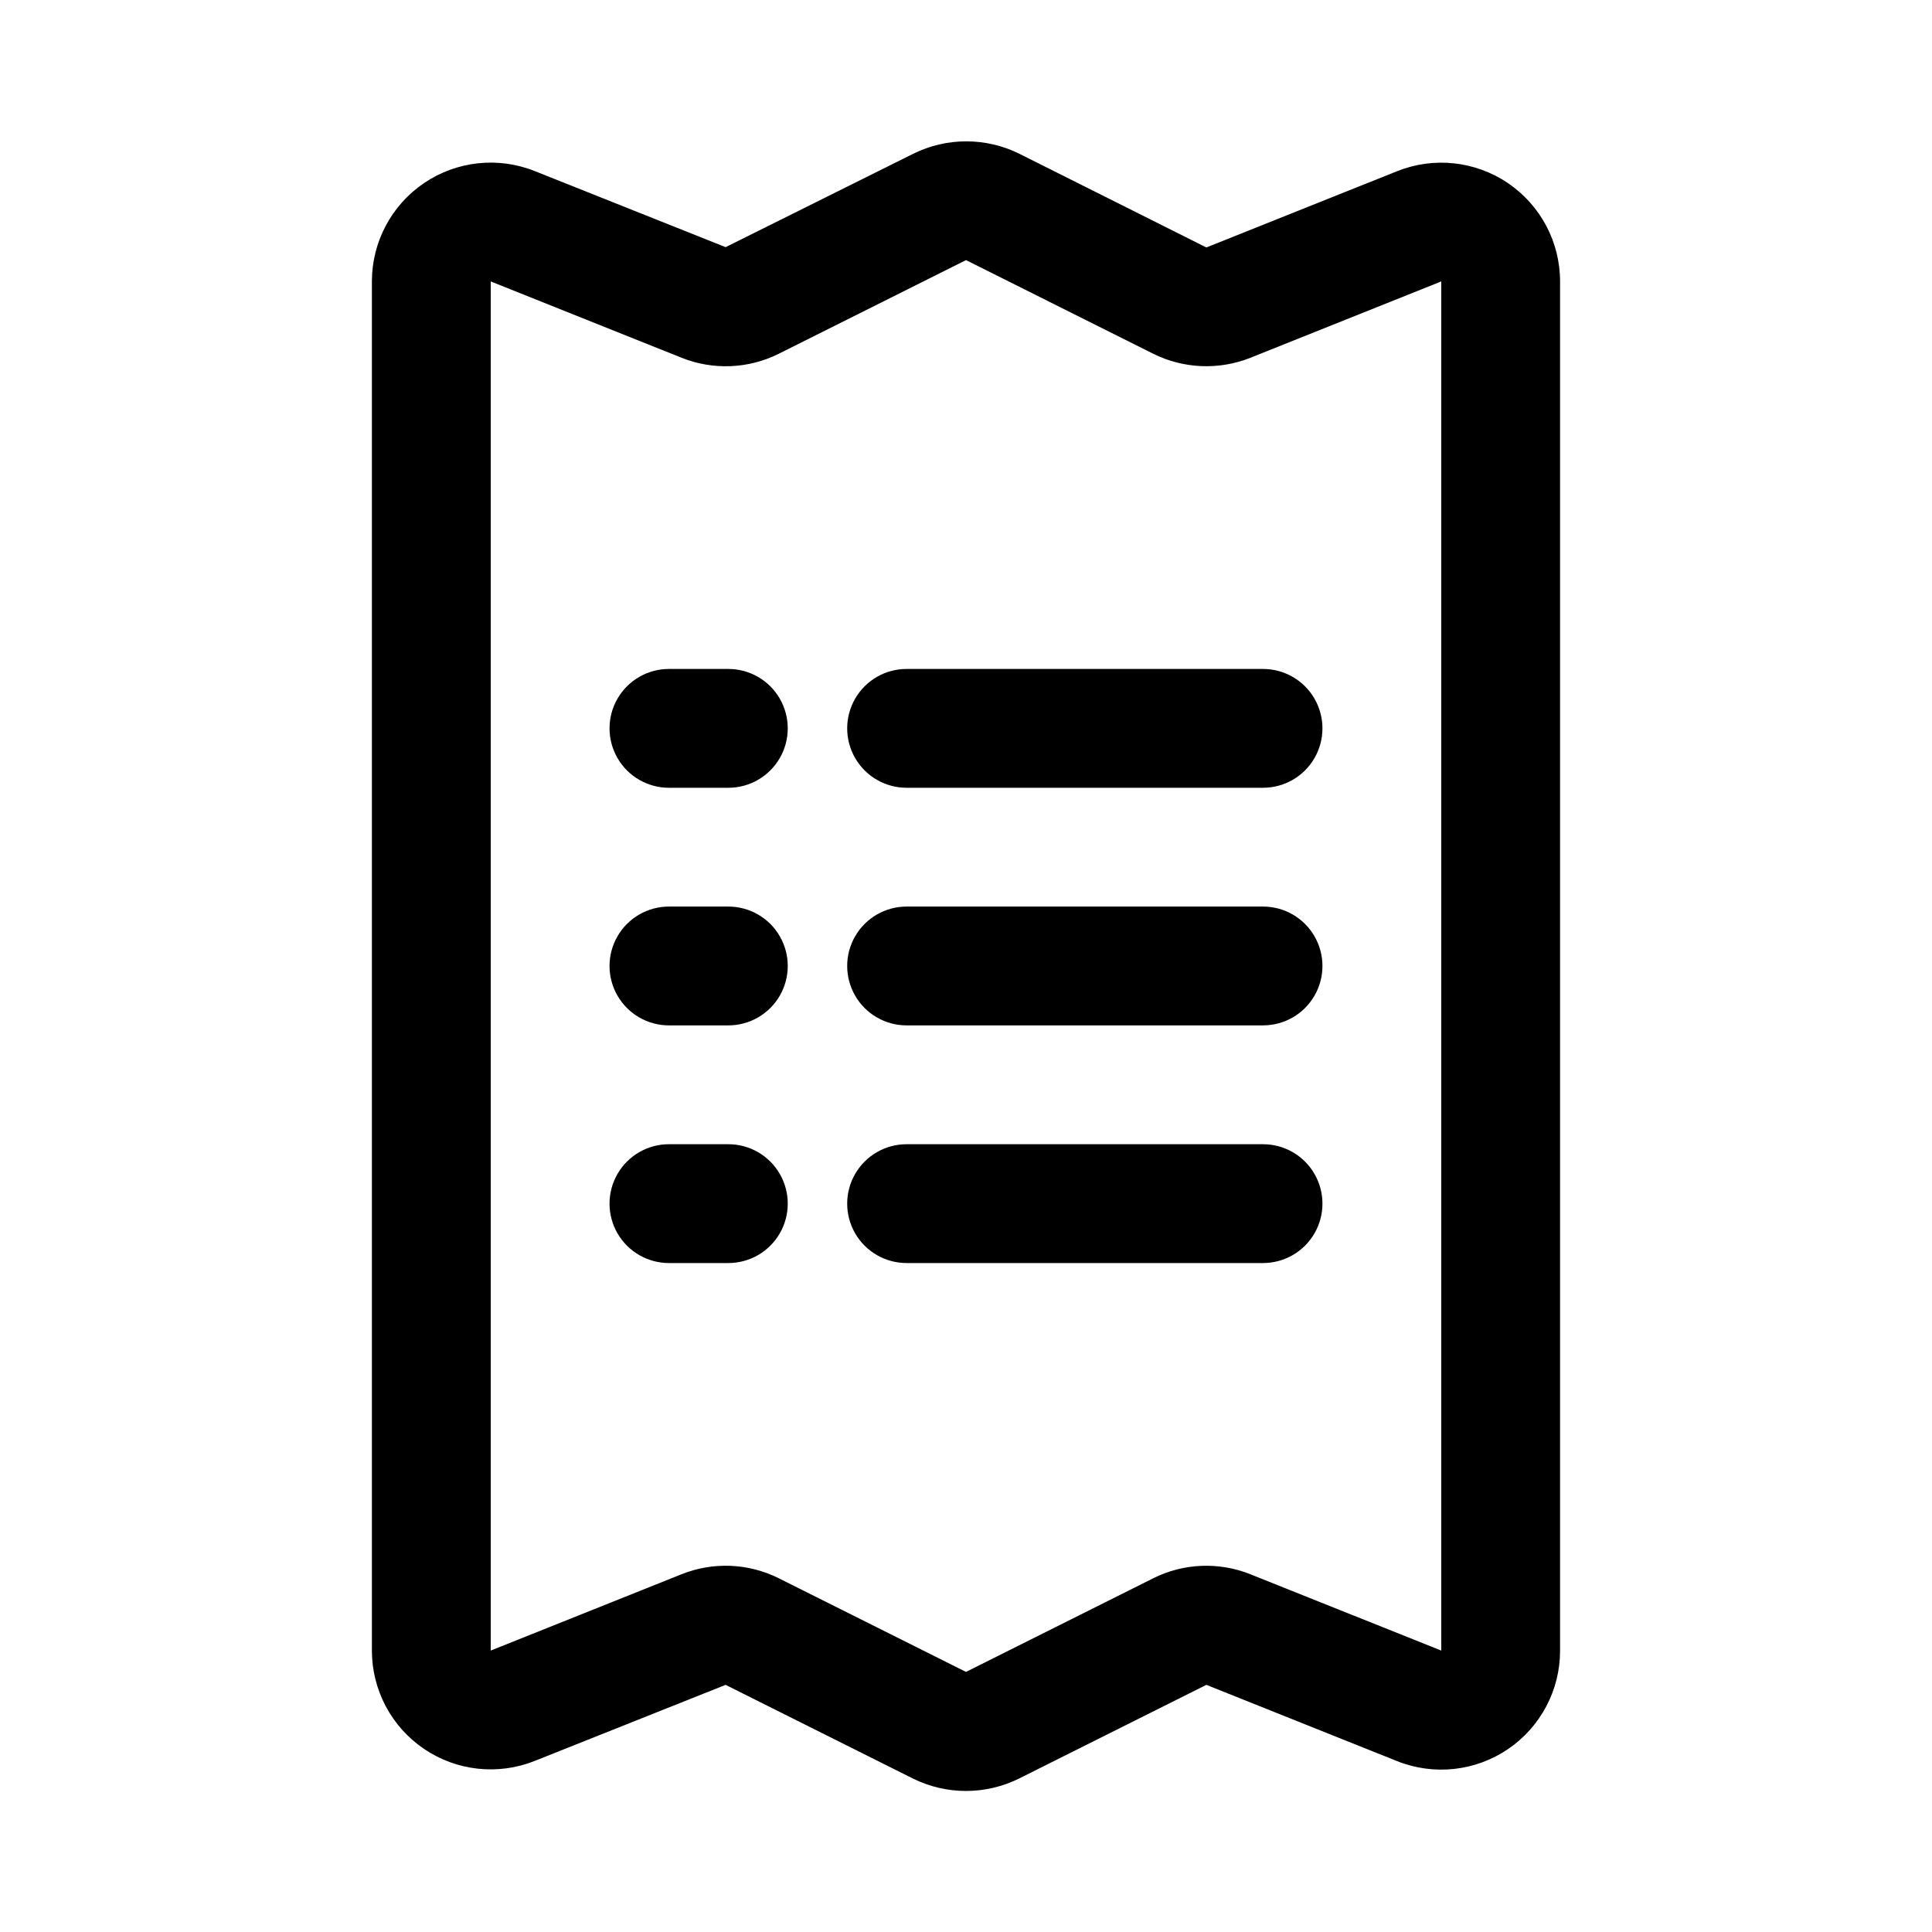 <?xml version="1.0" encoding="UTF-8"?>
<!-- Uploaded to: SVG Find, www.svgrepo.com, Generator: SVG Find Mixer Tools -->
<svg fill="#000000" width="800px" height="800px" version="1.1" viewBox="144 144 512 512" xmlns="http://www.w3.org/2000/svg">
 <g>
  <path d="m543.6 192.51c-8.652-5.848-19.637-7.027-29.332-3.148l-50.57 20.215-49.531-24.812c-8.875-4.41-19.305-4.41-28.184 0l-49.688 24.734-50.555-20.152c-9.699-3.883-20.695-2.699-29.348 3.16-8.652 5.856-13.836 15.625-13.836 26.074v362.84c0 10.445 5.184 20.211 13.832 26.066 8.648 5.859 19.637 7.043 29.336 3.168l50.57-20.152 49.609 24.812c8.879 4.41 19.305 4.41 28.184 0l49.609-24.812 50.57 20.215v0.004c9.711 3.879 20.711 2.684 29.363-3.188 8.652-5.875 13.824-15.656 13.805-26.113v-362.84c0-10.445-5.184-20.215-13.836-26.07zm-17.652 388.91-50.555-20.215h0.004c-8.355-3.352-17.738-2.969-25.789 1.055l-49.609 24.812-49.609-24.812c-8.047-4.023-17.426-4.41-25.773-1.07l-50.57 20.23v-362.84l50.555 20.215v0.004c8.352 3.348 17.738 2.965 25.789-1.055l49.609-24.812 49.609 24.812c8.047 4 17.418 4.387 25.773 1.07l50.566-20.234v362.85z"/>
  <path d="m337.02 321.28h-15.746c-5.625 0-10.82 3-13.633 7.871-2.812 4.875-2.812 10.875 0 15.746 2.812 4.871 8.008 7.871 13.633 7.871h15.746c5.625 0 10.82-3 13.633-7.871 2.812-4.871 2.812-10.871 0-15.746-2.812-4.871-8.008-7.871-13.633-7.871z"/>
  <path d="m337.02 384.25h-15.746c-5.625 0-10.82 3-13.633 7.871s-2.812 10.875 0 15.746 8.008 7.871 13.633 7.871h15.746c5.625 0 10.82-3 13.633-7.871s2.812-10.875 0-15.746-8.008-7.871-13.633-7.871z"/>
  <path d="m478.72 321.28h-94.465c-5.625 0-10.82 3-13.633 7.871-2.812 4.875-2.812 10.875 0 15.746 2.812 4.871 8.008 7.871 13.633 7.871h94.465c5.625 0 10.824-3 13.633-7.871 2.812-4.871 2.812-10.871 0-15.746-2.809-4.871-8.008-7.871-13.633-7.871z"/>
  <path d="m337.02 447.23h-15.746c-5.625 0-10.82 3-13.633 7.871-2.812 4.871-2.812 10.875 0 15.746s8.008 7.871 13.633 7.871h15.746c5.625 0 10.82-3 13.633-7.871s2.812-10.875 0-15.746c-2.812-4.871-8.008-7.871-13.633-7.871z"/>
  <path d="m478.72 447.23h-94.465c-5.625 0-10.82 3-13.633 7.871-2.812 4.871-2.812 10.875 0 15.746s8.008 7.871 13.633 7.871h94.465c5.625 0 10.824-3 13.633-7.871 2.812-4.871 2.812-10.875 0-15.746-2.809-4.871-8.008-7.871-13.633-7.871z"/>
  <path d="m478.72 384.25h-94.465c-5.625 0-10.82 3-13.633 7.871s-2.812 10.875 0 15.746 8.008 7.871 13.633 7.871h94.465c5.625 0 10.824-3 13.633-7.871 2.812-4.871 2.812-10.875 0-15.746-2.809-4.871-8.008-7.871-13.633-7.871z"/>
 </g>
</svg>